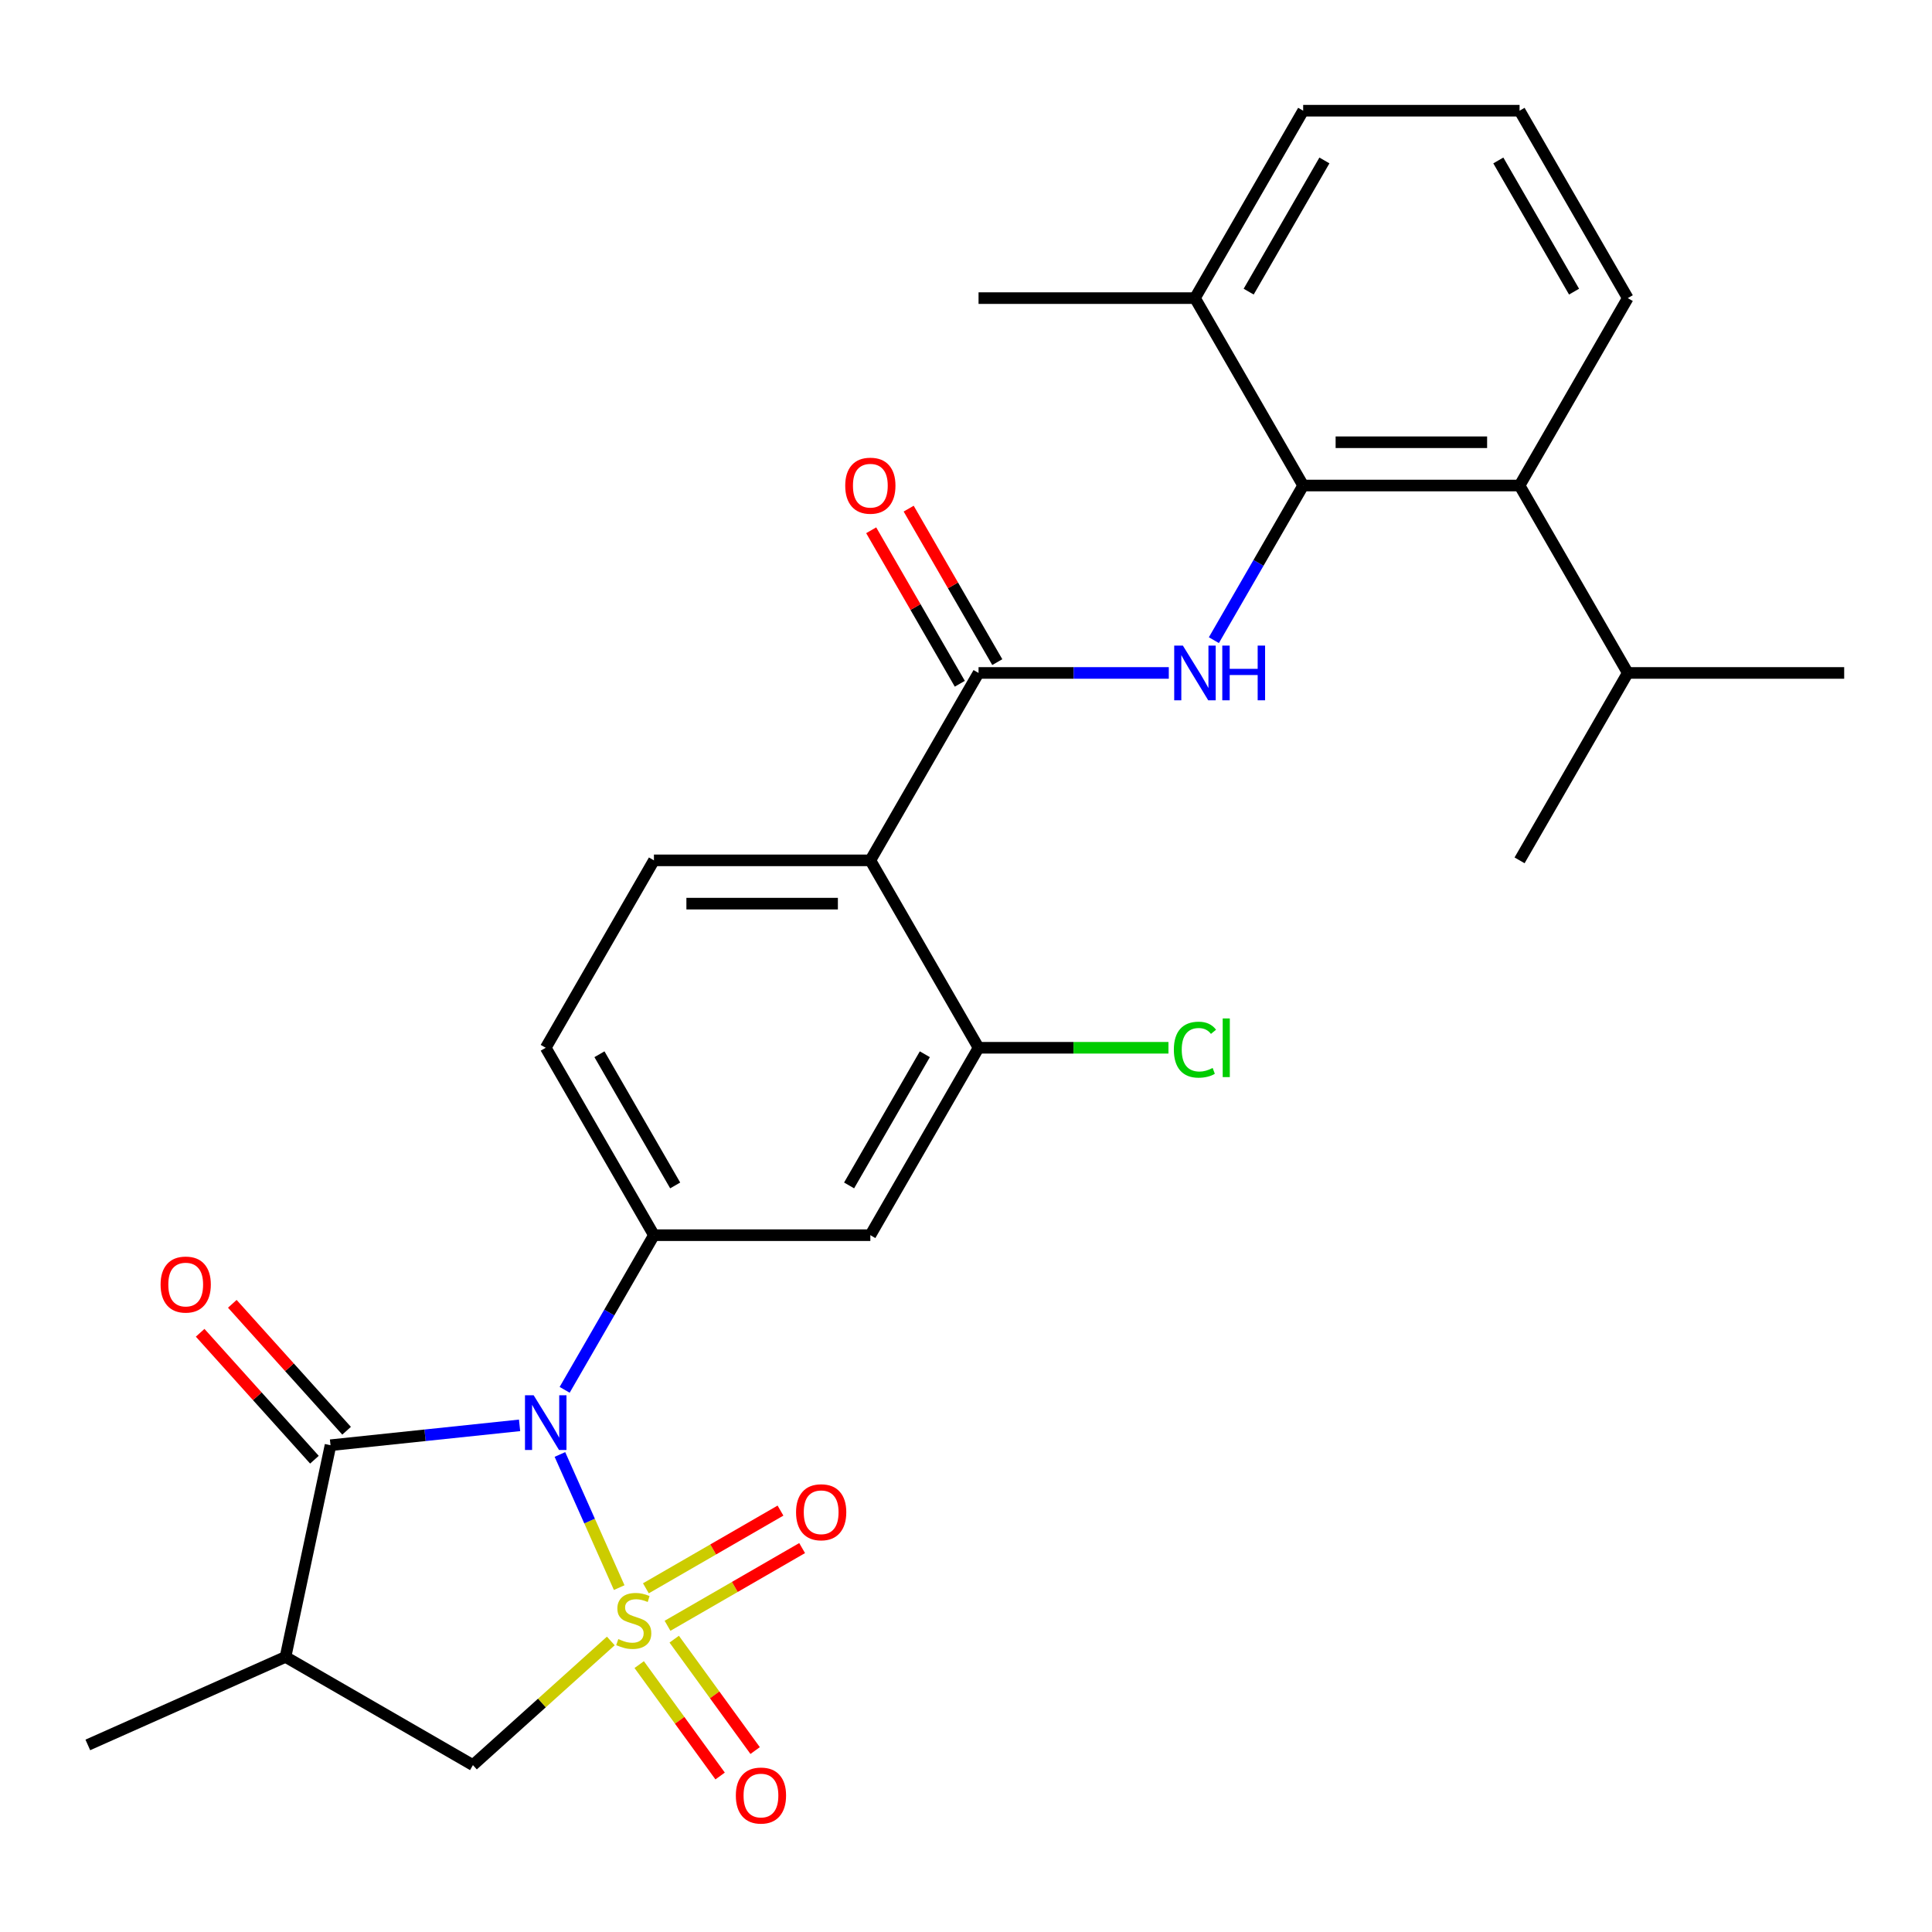 <?xml version='1.0' encoding='iso-8859-1'?>
<svg version='1.1' baseProfile='full'
              xmlns='http://www.w3.org/2000/svg'
                      xmlns:rdkit='http://www.rdkit.org/xml'
                      xmlns:xlink='http://www.w3.org/1999/xlink'
                  xml:space='preserve'
width='1000px' height='1000px' viewBox='0 0 1000 1000'>
<!-- END OF HEADER -->
<rect style='opacity:1.0;fill:#FFFFFF;stroke:none' width='1000' height='1000' x='0' y='0'> </rect>
<path class='bond-0' d='M 320.497,821.745 L 305.156,787.289' style='fill:none;fill-rule:evenodd;stroke:#CCCC00;stroke-width:6px;stroke-linecap:butt;stroke-linejoin:miter;stroke-opacity:1' />
<path class='bond-0' d='M 305.156,787.289 L 289.816,752.834' style='fill:none;fill-rule:evenodd;stroke:#0000FF;stroke-width:6px;stroke-linecap:butt;stroke-linejoin:miter;stroke-opacity:1' />
<path class='bond-7' d='M 316.15,849.362 L 280.469,881.489' style='fill:none;fill-rule:evenodd;stroke:#CCCC00;stroke-width:6px;stroke-linecap:butt;stroke-linejoin:miter;stroke-opacity:1' />
<path class='bond-7' d='M 280.469,881.489 L 244.789,913.616' style='fill:none;fill-rule:evenodd;stroke:#000000;stroke-width:6px;stroke-linecap:butt;stroke-linejoin:miter;stroke-opacity:1' />
<path class='bond-11' d='M 345.511,841.506 L 380.345,821.395' style='fill:none;fill-rule:evenodd;stroke:#CCCC00;stroke-width:6px;stroke-linecap:butt;stroke-linejoin:miter;stroke-opacity:1' />
<path class='bond-11' d='M 380.345,821.395 L 415.179,801.284' style='fill:none;fill-rule:evenodd;stroke:#FF0000;stroke-width:6px;stroke-linecap:butt;stroke-linejoin:miter;stroke-opacity:1' />
<path class='bond-11' d='M 334.31,822.105 L 369.144,801.994' style='fill:none;fill-rule:evenodd;stroke:#CCCC00;stroke-width:6px;stroke-linecap:butt;stroke-linejoin:miter;stroke-opacity:1' />
<path class='bond-11' d='M 369.144,801.994 L 403.978,781.882' style='fill:none;fill-rule:evenodd;stroke:#FF0000;stroke-width:6px;stroke-linecap:butt;stroke-linejoin:miter;stroke-opacity:1' />
<path class='bond-12' d='M 330.848,861.601 L 351.792,890.427' style='fill:none;fill-rule:evenodd;stroke:#CCCC00;stroke-width:6px;stroke-linecap:butt;stroke-linejoin:miter;stroke-opacity:1' />
<path class='bond-12' d='M 351.792,890.427 L 372.736,919.254' style='fill:none;fill-rule:evenodd;stroke:#FF0000;stroke-width:6px;stroke-linecap:butt;stroke-linejoin:miter;stroke-opacity:1' />
<path class='bond-12' d='M 348.972,848.433 L 369.916,877.259' style='fill:none;fill-rule:evenodd;stroke:#CCCC00;stroke-width:6px;stroke-linecap:butt;stroke-linejoin:miter;stroke-opacity:1' />
<path class='bond-12' d='M 369.916,877.259 L 390.86,906.086' style='fill:none;fill-rule:evenodd;stroke:#FF0000;stroke-width:6px;stroke-linecap:butt;stroke-linejoin:miter;stroke-opacity:1' />
<path class='bond-1' d='M 268.93,737.76 L 220.001,742.902' style='fill:none;fill-rule:evenodd;stroke:#0000FF;stroke-width:6px;stroke-linecap:butt;stroke-linejoin:miter;stroke-opacity:1' />
<path class='bond-1' d='M 220.001,742.902 L 171.072,748.045' style='fill:none;fill-rule:evenodd;stroke:#000000;stroke-width:6px;stroke-linecap:butt;stroke-linejoin:miter;stroke-opacity:1' />
<path class='bond-2' d='M 292.263,719.376 L 315.37,679.353' style='fill:none;fill-rule:evenodd;stroke:#0000FF;stroke-width:6px;stroke-linecap:butt;stroke-linejoin:miter;stroke-opacity:1' />
<path class='bond-2' d='M 315.37,679.353 L 338.477,639.331' style='fill:none;fill-rule:evenodd;stroke:#000000;stroke-width:6px;stroke-linecap:butt;stroke-linejoin:miter;stroke-opacity:1' />
<path class='bond-15' d='M 179.396,740.55 L 149.821,707.703' style='fill:none;fill-rule:evenodd;stroke:#000000;stroke-width:6px;stroke-linecap:butt;stroke-linejoin:miter;stroke-opacity:1' />
<path class='bond-15' d='M 149.821,707.703 L 120.245,674.856' style='fill:none;fill-rule:evenodd;stroke:#FF0000;stroke-width:6px;stroke-linecap:butt;stroke-linejoin:miter;stroke-opacity:1' />
<path class='bond-15' d='M 162.748,755.54 L 133.172,722.693' style='fill:none;fill-rule:evenodd;stroke:#000000;stroke-width:6px;stroke-linecap:butt;stroke-linejoin:miter;stroke-opacity:1' />
<path class='bond-15' d='M 133.172,722.693 L 103.597,689.847' style='fill:none;fill-rule:evenodd;stroke:#FF0000;stroke-width:6px;stroke-linecap:butt;stroke-linejoin:miter;stroke-opacity:1' />
<path class='bond-28' d='M 171.072,748.045 L 147.783,857.61' style='fill:none;fill-rule:evenodd;stroke:#000000;stroke-width:6px;stroke-linecap:butt;stroke-linejoin:miter;stroke-opacity:1' />
<path class='bond-10' d='M 338.477,639.331 L 450.489,639.331' style='fill:none;fill-rule:evenodd;stroke:#000000;stroke-width:6px;stroke-linecap:butt;stroke-linejoin:miter;stroke-opacity:1' />
<path class='bond-16' d='M 338.477,639.331 L 282.471,542.325' style='fill:none;fill-rule:evenodd;stroke:#000000;stroke-width:6px;stroke-linecap:butt;stroke-linejoin:miter;stroke-opacity:1' />
<path class='bond-16' d='M 349.477,613.579 L 310.273,545.675' style='fill:none;fill-rule:evenodd;stroke:#000000;stroke-width:6px;stroke-linecap:butt;stroke-linejoin:miter;stroke-opacity:1' />
<path class='bond-3' d='M 506.496,348.314 L 450.489,445.319' style='fill:none;fill-rule:evenodd;stroke:#000000;stroke-width:6px;stroke-linecap:butt;stroke-linejoin:miter;stroke-opacity:1' />
<path class='bond-5' d='M 506.496,348.314 L 555.732,348.314' style='fill:none;fill-rule:evenodd;stroke:#000000;stroke-width:6px;stroke-linecap:butt;stroke-linejoin:miter;stroke-opacity:1' />
<path class='bond-5' d='M 555.732,348.314 L 604.968,348.314' style='fill:none;fill-rule:evenodd;stroke:#0000FF;stroke-width:6px;stroke-linecap:butt;stroke-linejoin:miter;stroke-opacity:1' />
<path class='bond-17' d='M 516.196,342.713 L 493.262,302.991' style='fill:none;fill-rule:evenodd;stroke:#000000;stroke-width:6px;stroke-linecap:butt;stroke-linejoin:miter;stroke-opacity:1' />
<path class='bond-17' d='M 493.262,302.991 L 470.328,263.268' style='fill:none;fill-rule:evenodd;stroke:#FF0000;stroke-width:6px;stroke-linecap:butt;stroke-linejoin:miter;stroke-opacity:1' />
<path class='bond-17' d='M 496.795,353.914 L 473.861,314.192' style='fill:none;fill-rule:evenodd;stroke:#000000;stroke-width:6px;stroke-linecap:butt;stroke-linejoin:miter;stroke-opacity:1' />
<path class='bond-17' d='M 473.861,314.192 L 450.927,274.469' style='fill:none;fill-rule:evenodd;stroke:#FF0000;stroke-width:6px;stroke-linecap:butt;stroke-linejoin:miter;stroke-opacity:1' />
<path class='bond-4' d='M 450.489,445.319 L 338.477,445.319' style='fill:none;fill-rule:evenodd;stroke:#000000;stroke-width:6px;stroke-linecap:butt;stroke-linejoin:miter;stroke-opacity:1' />
<path class='bond-4' d='M 433.687,467.722 L 355.279,467.722' style='fill:none;fill-rule:evenodd;stroke:#000000;stroke-width:6px;stroke-linecap:butt;stroke-linejoin:miter;stroke-opacity:1' />
<path class='bond-29' d='M 450.489,445.319 L 506.496,542.325' style='fill:none;fill-rule:evenodd;stroke:#000000;stroke-width:6px;stroke-linecap:butt;stroke-linejoin:miter;stroke-opacity:1' />
<path class='bond-8' d='M 628.3,331.354 L 651.407,291.331' style='fill:none;fill-rule:evenodd;stroke:#0000FF;stroke-width:6px;stroke-linecap:butt;stroke-linejoin:miter;stroke-opacity:1' />
<path class='bond-8' d='M 651.407,291.331 L 674.514,251.308' style='fill:none;fill-rule:evenodd;stroke:#000000;stroke-width:6px;stroke-linecap:butt;stroke-linejoin:miter;stroke-opacity:1' />
<path class='bond-6' d='M 147.783,857.61 L 244.789,913.616' style='fill:none;fill-rule:evenodd;stroke:#000000;stroke-width:6px;stroke-linecap:butt;stroke-linejoin:miter;stroke-opacity:1' />
<path class='bond-21' d='M 147.783,857.61 L 45.455,903.169' style='fill:none;fill-rule:evenodd;stroke:#000000;stroke-width:6px;stroke-linecap:butt;stroke-linejoin:miter;stroke-opacity:1' />
<path class='bond-13' d='M 674.514,251.308 L 786.527,251.308' style='fill:none;fill-rule:evenodd;stroke:#000000;stroke-width:6px;stroke-linecap:butt;stroke-linejoin:miter;stroke-opacity:1' />
<path class='bond-13' d='M 691.316,228.906 L 769.725,228.906' style='fill:none;fill-rule:evenodd;stroke:#000000;stroke-width:6px;stroke-linecap:butt;stroke-linejoin:miter;stroke-opacity:1' />
<path class='bond-18' d='M 674.514,251.308 L 618.508,154.303' style='fill:none;fill-rule:evenodd;stroke:#000000;stroke-width:6px;stroke-linecap:butt;stroke-linejoin:miter;stroke-opacity:1' />
<path class='bond-9' d='M 506.496,542.325 L 450.489,639.331' style='fill:none;fill-rule:evenodd;stroke:#000000;stroke-width:6px;stroke-linecap:butt;stroke-linejoin:miter;stroke-opacity:1' />
<path class='bond-9' d='M 478.693,545.675 L 439.489,613.579' style='fill:none;fill-rule:evenodd;stroke:#000000;stroke-width:6px;stroke-linecap:butt;stroke-linejoin:miter;stroke-opacity:1' />
<path class='bond-19' d='M 506.496,542.325 L 555.642,542.325' style='fill:none;fill-rule:evenodd;stroke:#000000;stroke-width:6px;stroke-linecap:butt;stroke-linejoin:miter;stroke-opacity:1' />
<path class='bond-19' d='M 555.642,542.325 L 604.788,542.325' style='fill:none;fill-rule:evenodd;stroke:#00CC00;stroke-width:6px;stroke-linecap:butt;stroke-linejoin:miter;stroke-opacity:1' />
<path class='bond-20' d='M 786.527,251.308 L 842.533,348.314' style='fill:none;fill-rule:evenodd;stroke:#000000;stroke-width:6px;stroke-linecap:butt;stroke-linejoin:miter;stroke-opacity:1' />
<path class='bond-22' d='M 786.527,251.308 L 842.533,154.303' style='fill:none;fill-rule:evenodd;stroke:#000000;stroke-width:6px;stroke-linecap:butt;stroke-linejoin:miter;stroke-opacity:1' />
<path class='bond-14' d='M 338.477,445.319 L 282.471,542.325' style='fill:none;fill-rule:evenodd;stroke:#000000;stroke-width:6px;stroke-linecap:butt;stroke-linejoin:miter;stroke-opacity:1' />
<path class='bond-24' d='M 618.508,154.303 L 674.514,57.297' style='fill:none;fill-rule:evenodd;stroke:#000000;stroke-width:6px;stroke-linecap:butt;stroke-linejoin:miter;stroke-opacity:1' />
<path class='bond-24' d='M 646.31,150.953 L 685.514,83.049' style='fill:none;fill-rule:evenodd;stroke:#000000;stroke-width:6px;stroke-linecap:butt;stroke-linejoin:miter;stroke-opacity:1' />
<path class='bond-25' d='M 618.508,154.303 L 506.496,154.303' style='fill:none;fill-rule:evenodd;stroke:#000000;stroke-width:6px;stroke-linecap:butt;stroke-linejoin:miter;stroke-opacity:1' />
<path class='bond-26' d='M 842.533,348.314 L 954.545,348.314' style='fill:none;fill-rule:evenodd;stroke:#000000;stroke-width:6px;stroke-linecap:butt;stroke-linejoin:miter;stroke-opacity:1' />
<path class='bond-27' d='M 842.533,348.314 L 786.527,445.319' style='fill:none;fill-rule:evenodd;stroke:#000000;stroke-width:6px;stroke-linecap:butt;stroke-linejoin:miter;stroke-opacity:1' />
<path class='bond-30' d='M 842.533,154.303 L 786.527,57.297' style='fill:none;fill-rule:evenodd;stroke:#000000;stroke-width:6px;stroke-linecap:butt;stroke-linejoin:miter;stroke-opacity:1' />
<path class='bond-30' d='M 814.731,150.953 L 775.527,83.049' style='fill:none;fill-rule:evenodd;stroke:#000000;stroke-width:6px;stroke-linecap:butt;stroke-linejoin:miter;stroke-opacity:1' />
<path class='bond-23' d='M 786.527,57.297 L 674.514,57.297' style='fill:none;fill-rule:evenodd;stroke:#000000;stroke-width:6px;stroke-linecap:butt;stroke-linejoin:miter;stroke-opacity:1' />
<path  class='atom-0' d='M 320.03 848.385
Q 320.35 848.505, 321.67 849.065
Q 322.99 849.625, 324.43 849.985
Q 325.91 850.305, 327.35 850.305
Q 330.03 850.305, 331.59 849.025
Q 333.15 847.705, 333.15 845.425
Q 333.15 843.865, 332.35 842.905
Q 331.59 841.945, 330.39 841.425
Q 329.19 840.905, 327.19 840.305
Q 324.67 839.545, 323.15 838.825
Q 321.67 838.105, 320.59 836.585
Q 319.55 835.065, 319.55 832.505
Q 319.55 828.945, 321.95 826.745
Q 324.39 824.545, 329.19 824.545
Q 332.47 824.545, 336.19 826.105
L 335.27 829.185
Q 331.87 827.785, 329.31 827.785
Q 326.55 827.785, 325.03 828.945
Q 323.51 830.065, 323.55 832.025
Q 323.55 833.545, 324.31 834.465
Q 325.11 835.385, 326.23 835.905
Q 327.39 836.425, 329.31 837.025
Q 331.87 837.825, 333.39 838.625
Q 334.91 839.425, 335.99 841.065
Q 337.11 842.665, 337.11 845.425
Q 337.11 849.345, 334.47 851.465
Q 331.87 853.545, 327.51 853.545
Q 324.99 853.545, 323.07 852.985
Q 321.19 852.465, 318.95 851.545
L 320.03 848.385
' fill='#CCCC00'/>
<path  class='atom-1' d='M 276.211 722.176
L 285.491 737.176
Q 286.411 738.656, 287.891 741.336
Q 289.371 744.016, 289.451 744.176
L 289.451 722.176
L 293.211 722.176
L 293.211 750.496
L 289.331 750.496
L 279.371 734.096
Q 278.211 732.176, 276.971 729.976
Q 275.771 727.776, 275.411 727.096
L 275.411 750.496
L 271.731 750.496
L 271.731 722.176
L 276.211 722.176
' fill='#0000FF'/>
<path  class='atom-6' d='M 612.248 334.154
L 621.528 349.154
Q 622.448 350.634, 623.928 353.314
Q 625.408 355.994, 625.488 356.154
L 625.488 334.154
L 629.248 334.154
L 629.248 362.474
L 625.368 362.474
L 615.408 346.074
Q 614.248 344.154, 613.008 341.954
Q 611.808 339.754, 611.448 339.074
L 611.448 362.474
L 607.768 362.474
L 607.768 334.154
L 612.248 334.154
' fill='#0000FF'/>
<path  class='atom-6' d='M 632.648 334.154
L 636.488 334.154
L 636.488 346.194
L 650.968 346.194
L 650.968 334.154
L 654.808 334.154
L 654.808 362.474
L 650.968 362.474
L 650.968 349.394
L 636.488 349.394
L 636.488 362.474
L 632.648 362.474
L 632.648 334.154
' fill='#0000FF'/>
<path  class='atom-12' d='M 412.036 782.739
Q 412.036 775.939, 415.396 772.139
Q 418.756 768.339, 425.036 768.339
Q 431.316 768.339, 434.676 772.139
Q 438.036 775.939, 438.036 782.739
Q 438.036 789.619, 434.636 793.539
Q 431.236 797.419, 425.036 797.419
Q 418.796 797.419, 415.396 793.539
Q 412.036 789.659, 412.036 782.739
M 425.036 794.219
Q 429.356 794.219, 431.676 791.339
Q 434.036 788.419, 434.036 782.739
Q 434.036 777.179, 431.676 774.379
Q 429.356 771.539, 425.036 771.539
Q 420.716 771.539, 418.356 774.339
Q 416.036 777.139, 416.036 782.739
Q 416.036 788.459, 418.356 791.339
Q 420.716 794.219, 425.036 794.219
' fill='#FF0000'/>
<path  class='atom-13' d='M 380.869 929.365
Q 380.869 922.565, 384.229 918.765
Q 387.589 914.965, 393.869 914.965
Q 400.149 914.965, 403.509 918.765
Q 406.869 922.565, 406.869 929.365
Q 406.869 936.245, 403.469 940.165
Q 400.069 944.045, 393.869 944.045
Q 387.629 944.045, 384.229 940.165
Q 380.869 936.285, 380.869 929.365
M 393.869 940.845
Q 398.189 940.845, 400.509 937.965
Q 402.869 935.045, 402.869 929.365
Q 402.869 923.805, 400.509 921.005
Q 398.189 918.165, 393.869 918.165
Q 389.549 918.165, 387.189 920.965
Q 384.869 923.765, 384.869 929.365
Q 384.869 935.085, 387.189 937.965
Q 389.549 940.845, 393.869 940.845
' fill='#FF0000'/>
<path  class='atom-16' d='M 83.121 664.883
Q 83.121 658.083, 86.481 654.283
Q 89.841 650.483, 96.121 650.483
Q 102.401 650.483, 105.761 654.283
Q 109.121 658.083, 109.121 664.883
Q 109.121 671.763, 105.721 675.683
Q 102.321 679.563, 96.121 679.563
Q 89.881 679.563, 86.481 675.683
Q 83.121 671.803, 83.121 664.883
M 96.121 676.363
Q 100.441 676.363, 102.761 673.483
Q 105.121 670.563, 105.121 664.883
Q 105.121 659.323, 102.761 656.523
Q 100.441 653.683, 96.121 653.683
Q 91.801 653.683, 89.441 656.483
Q 87.121 659.283, 87.121 664.883
Q 87.121 670.603, 89.441 673.483
Q 91.801 676.363, 96.121 676.363
' fill='#FF0000'/>
<path  class='atom-18' d='M 437.489 251.388
Q 437.489 244.588, 440.849 240.788
Q 444.209 236.988, 450.489 236.988
Q 456.769 236.988, 460.129 240.788
Q 463.489 244.588, 463.489 251.388
Q 463.489 258.268, 460.089 262.188
Q 456.689 266.068, 450.489 266.068
Q 444.249 266.068, 440.849 262.188
Q 437.489 258.308, 437.489 251.388
M 450.489 262.868
Q 454.809 262.868, 457.129 259.988
Q 459.489 257.068, 459.489 251.388
Q 459.489 245.828, 457.129 243.028
Q 454.809 240.188, 450.489 240.188
Q 446.169 240.188, 443.809 242.988
Q 441.489 245.788, 441.489 251.388
Q 441.489 257.108, 443.809 259.988
Q 446.169 262.868, 450.489 262.868
' fill='#FF0000'/>
<path  class='atom-20' d='M 607.588 543.305
Q 607.588 536.265, 610.868 532.585
Q 614.188 528.865, 620.468 528.865
Q 626.308 528.865, 629.428 532.985
L 626.788 535.145
Q 624.508 532.145, 620.468 532.145
Q 616.188 532.145, 613.908 535.025
Q 611.668 537.865, 611.668 543.305
Q 611.668 548.905, 613.988 551.785
Q 616.348 554.665, 620.908 554.665
Q 624.028 554.665, 627.668 552.785
L 628.788 555.785
Q 627.308 556.745, 625.068 557.305
Q 622.828 557.865, 620.348 557.865
Q 614.188 557.865, 610.868 554.105
Q 607.588 550.345, 607.588 543.305
' fill='#00CC00'/>
<path  class='atom-20' d='M 632.868 527.145
L 636.548 527.145
L 636.548 557.505
L 632.868 557.505
L 632.868 527.145
' fill='#00CC00'/>
</svg>
